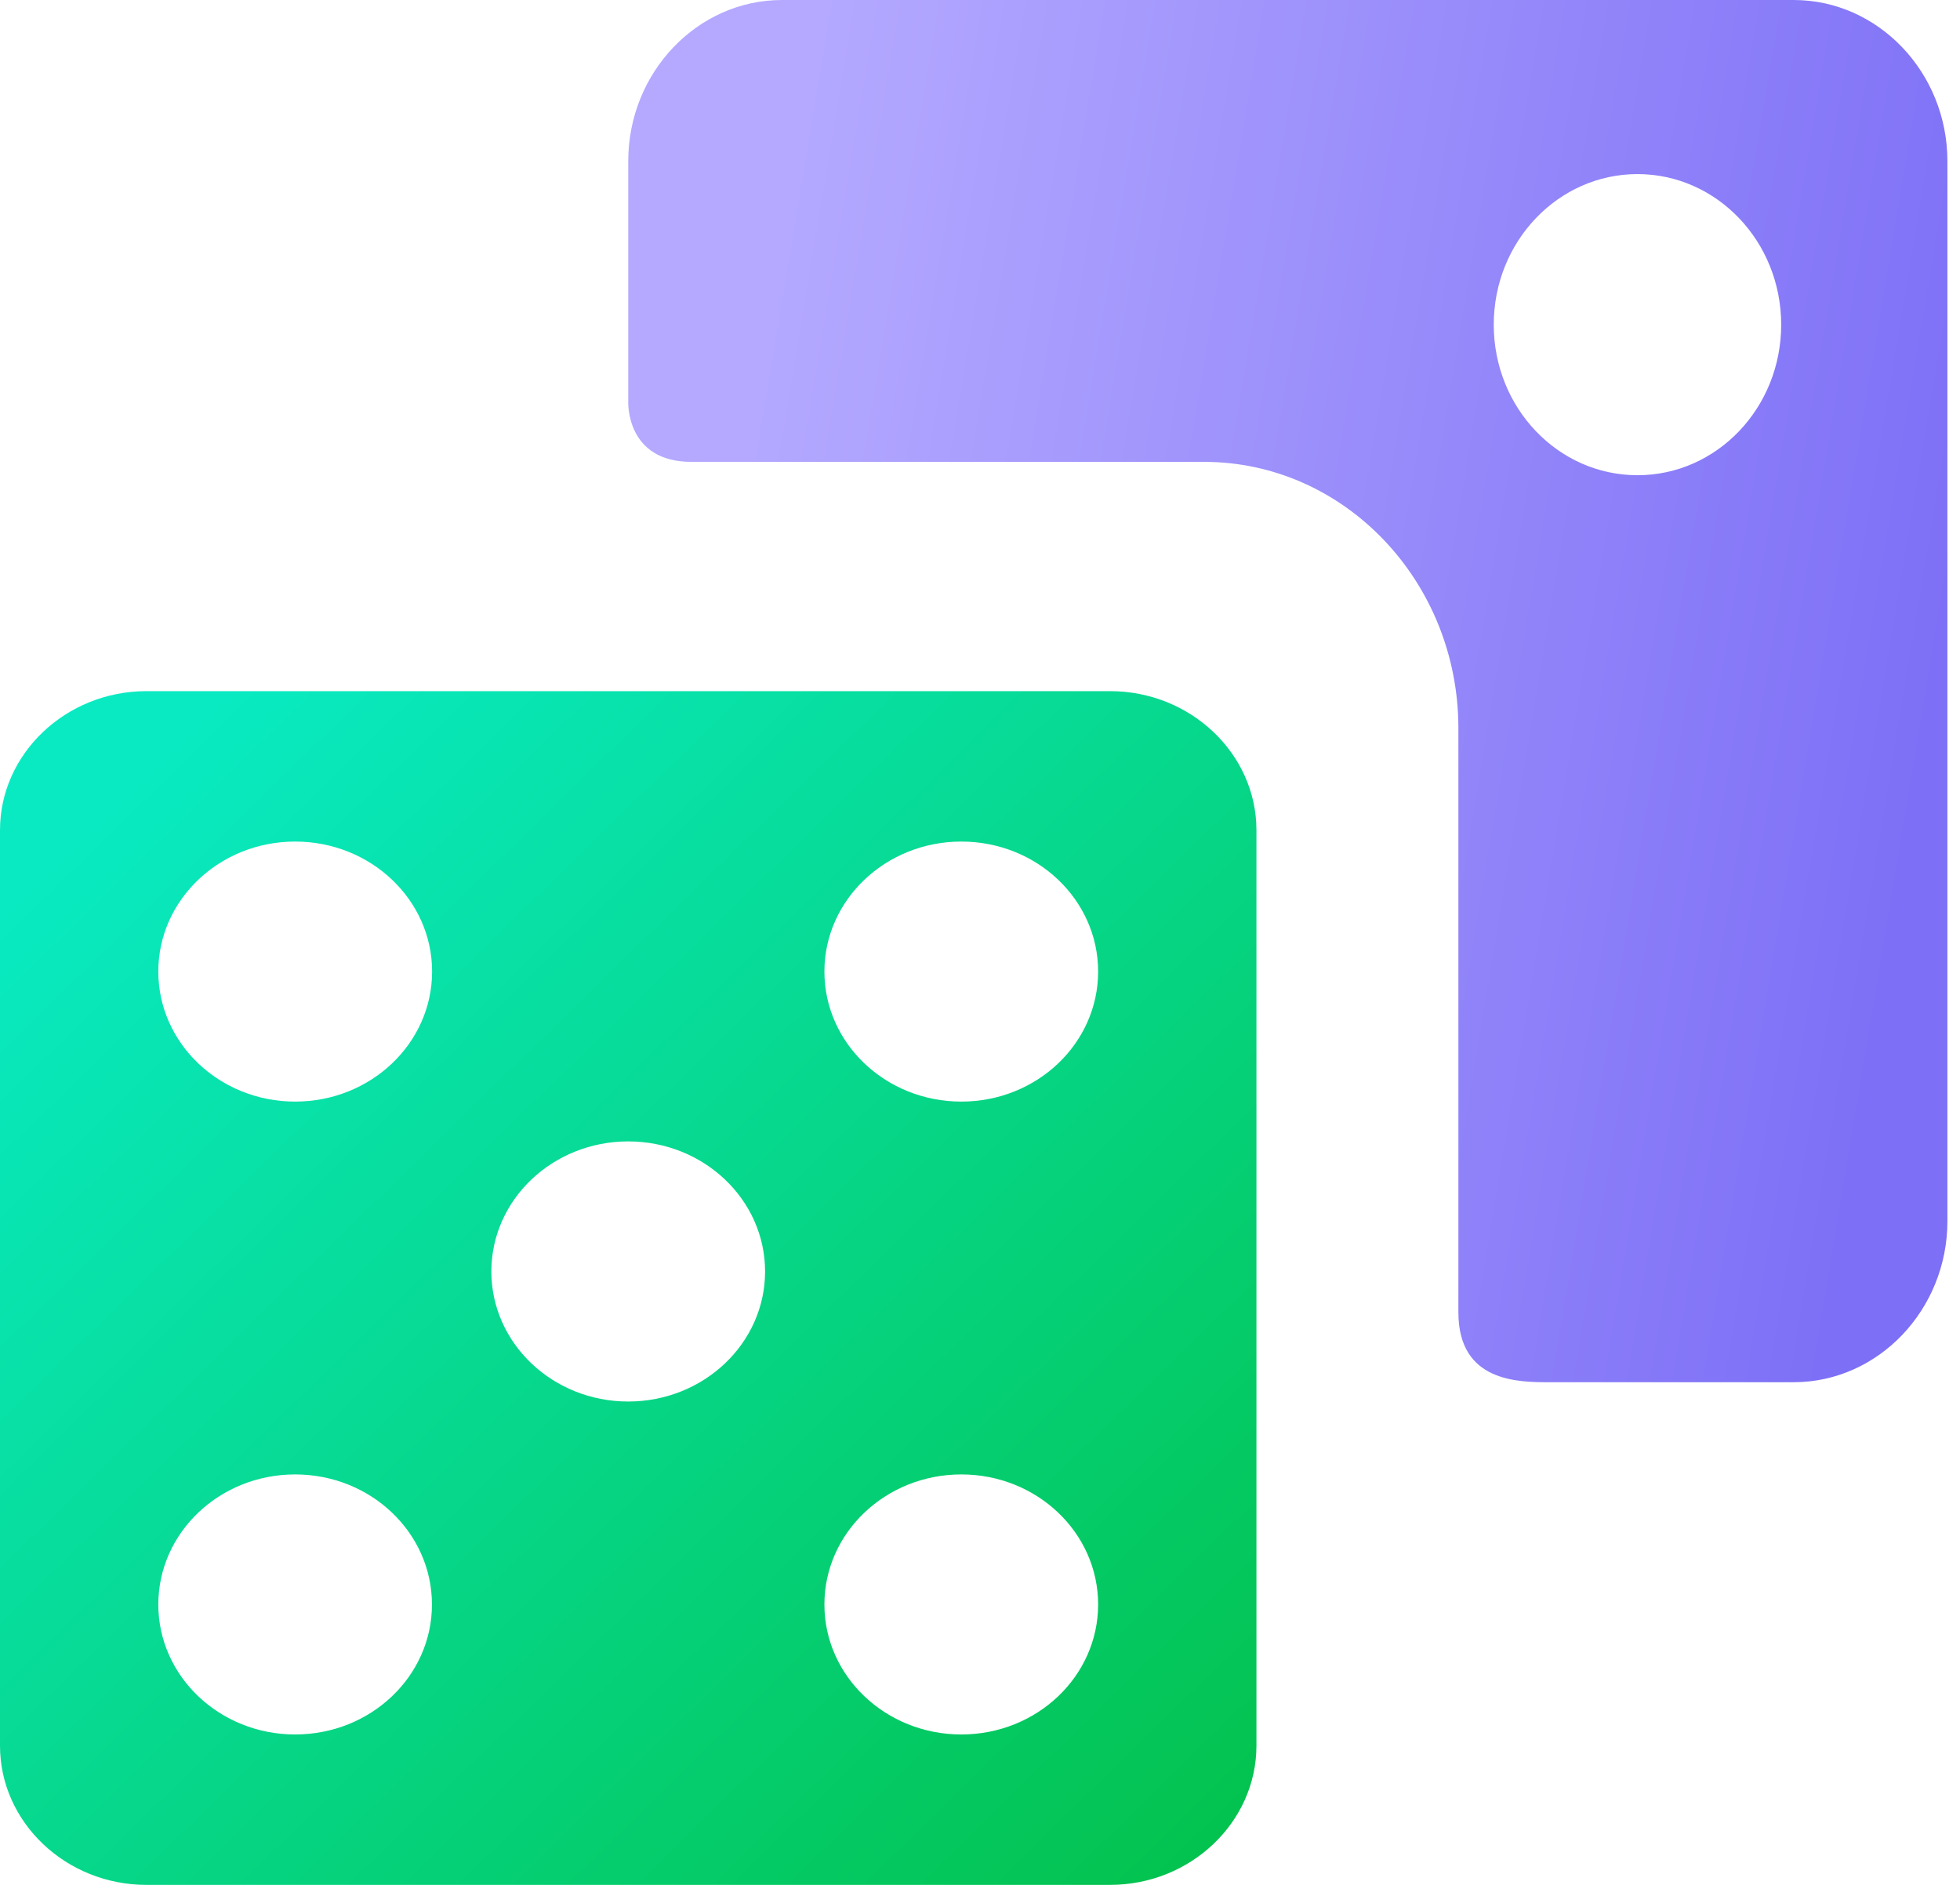 <svg width="26" height="25" viewBox="0 0 26 25" fill="none" xmlns="http://www.w3.org/2000/svg">
<path d="M14.726 9.167H1.942C0.874 9.167 0 9.997 0 11.011V23.154C0 24.169 0.874 25 1.942 25H14.726C15.793 25 16.667 24.169 16.667 23.154V11.011C16.667 9.997 15.793 9.167 14.726 9.167ZM3.915 23.005C2.913 23.005 2.1 22.233 2.1 21.281C2.1 20.328 2.913 19.556 3.915 19.556C4.918 19.556 5.73 20.328 5.73 21.281C5.73 22.233 4.918 23.005 3.915 23.005ZM3.915 14.611C2.913 14.611 2.1 13.839 2.1 12.886C2.1 11.934 2.913 11.162 3.915 11.162C4.918 11.162 5.732 11.934 5.732 12.886C5.732 13.839 4.918 14.611 3.915 14.611ZM8.333 18.589C7.331 18.589 6.518 17.816 6.518 16.864C6.518 15.912 7.331 15.139 8.333 15.139C9.336 15.139 10.149 15.912 10.149 16.864C10.149 17.816 9.336 18.589 8.333 18.589ZM12.752 23.005C11.75 23.005 10.936 22.233 10.936 21.281C10.936 20.328 11.75 19.556 12.752 19.556C13.755 19.556 14.567 20.329 14.567 21.281C14.567 22.233 13.755 23.005 12.752 23.005ZM12.752 14.611C11.75 14.611 10.936 13.839 10.936 12.886C10.936 11.934 11.75 11.162 12.752 11.162C13.755 11.162 14.567 11.934 14.567 12.886C14.567 13.839 13.755 14.611 12.752 14.611Z" fill="url(#paint0_linear)"/>
<path d="M23.794 0H10.373C9.251 0 8.334 0.961 8.334 2.136V5.329C8.334 5.329 8.298 6.126 9.171 6.126C10.796 6.126 15.973 6.126 15.973 6.126C17.833 6.126 19.346 7.711 19.346 9.659V17.406C19.346 18.333 20.141 18.333 20.556 18.333C22.159 18.333 23.794 18.333 23.794 18.333C24.915 18.333 25.833 17.371 25.833 16.197V2.136C25.832 0.961 24.915 0 23.794 0ZM21.722 6.303C20.669 6.303 19.815 5.41 19.815 4.306C19.815 3.204 20.669 2.309 21.722 2.309C22.775 2.309 23.628 3.204 23.628 4.306C23.628 5.41 22.775 6.303 21.722 6.303Z" fill="url(#paint1_linear)"/>
<defs>
<linearGradient id="paint0_linear" x1="-0.722" y1="12.831" x2="14.175" y2="28.077" gradientUnits="userSpaceOnUse">
<stop stop-color="#09EAC2"/>
<stop offset="1" stop-color="#03C048"/>
</linearGradient>
<linearGradient id="paint1_linear" x1="10.874" y1="0.056" x2="27.044" y2="2.747" gradientUnits="userSpaceOnUse">
<stop stop-color="#B4A9FF"/>
<stop offset="1" stop-color="#7D6FF6"/>
</linearGradient>
</defs>
</svg>
